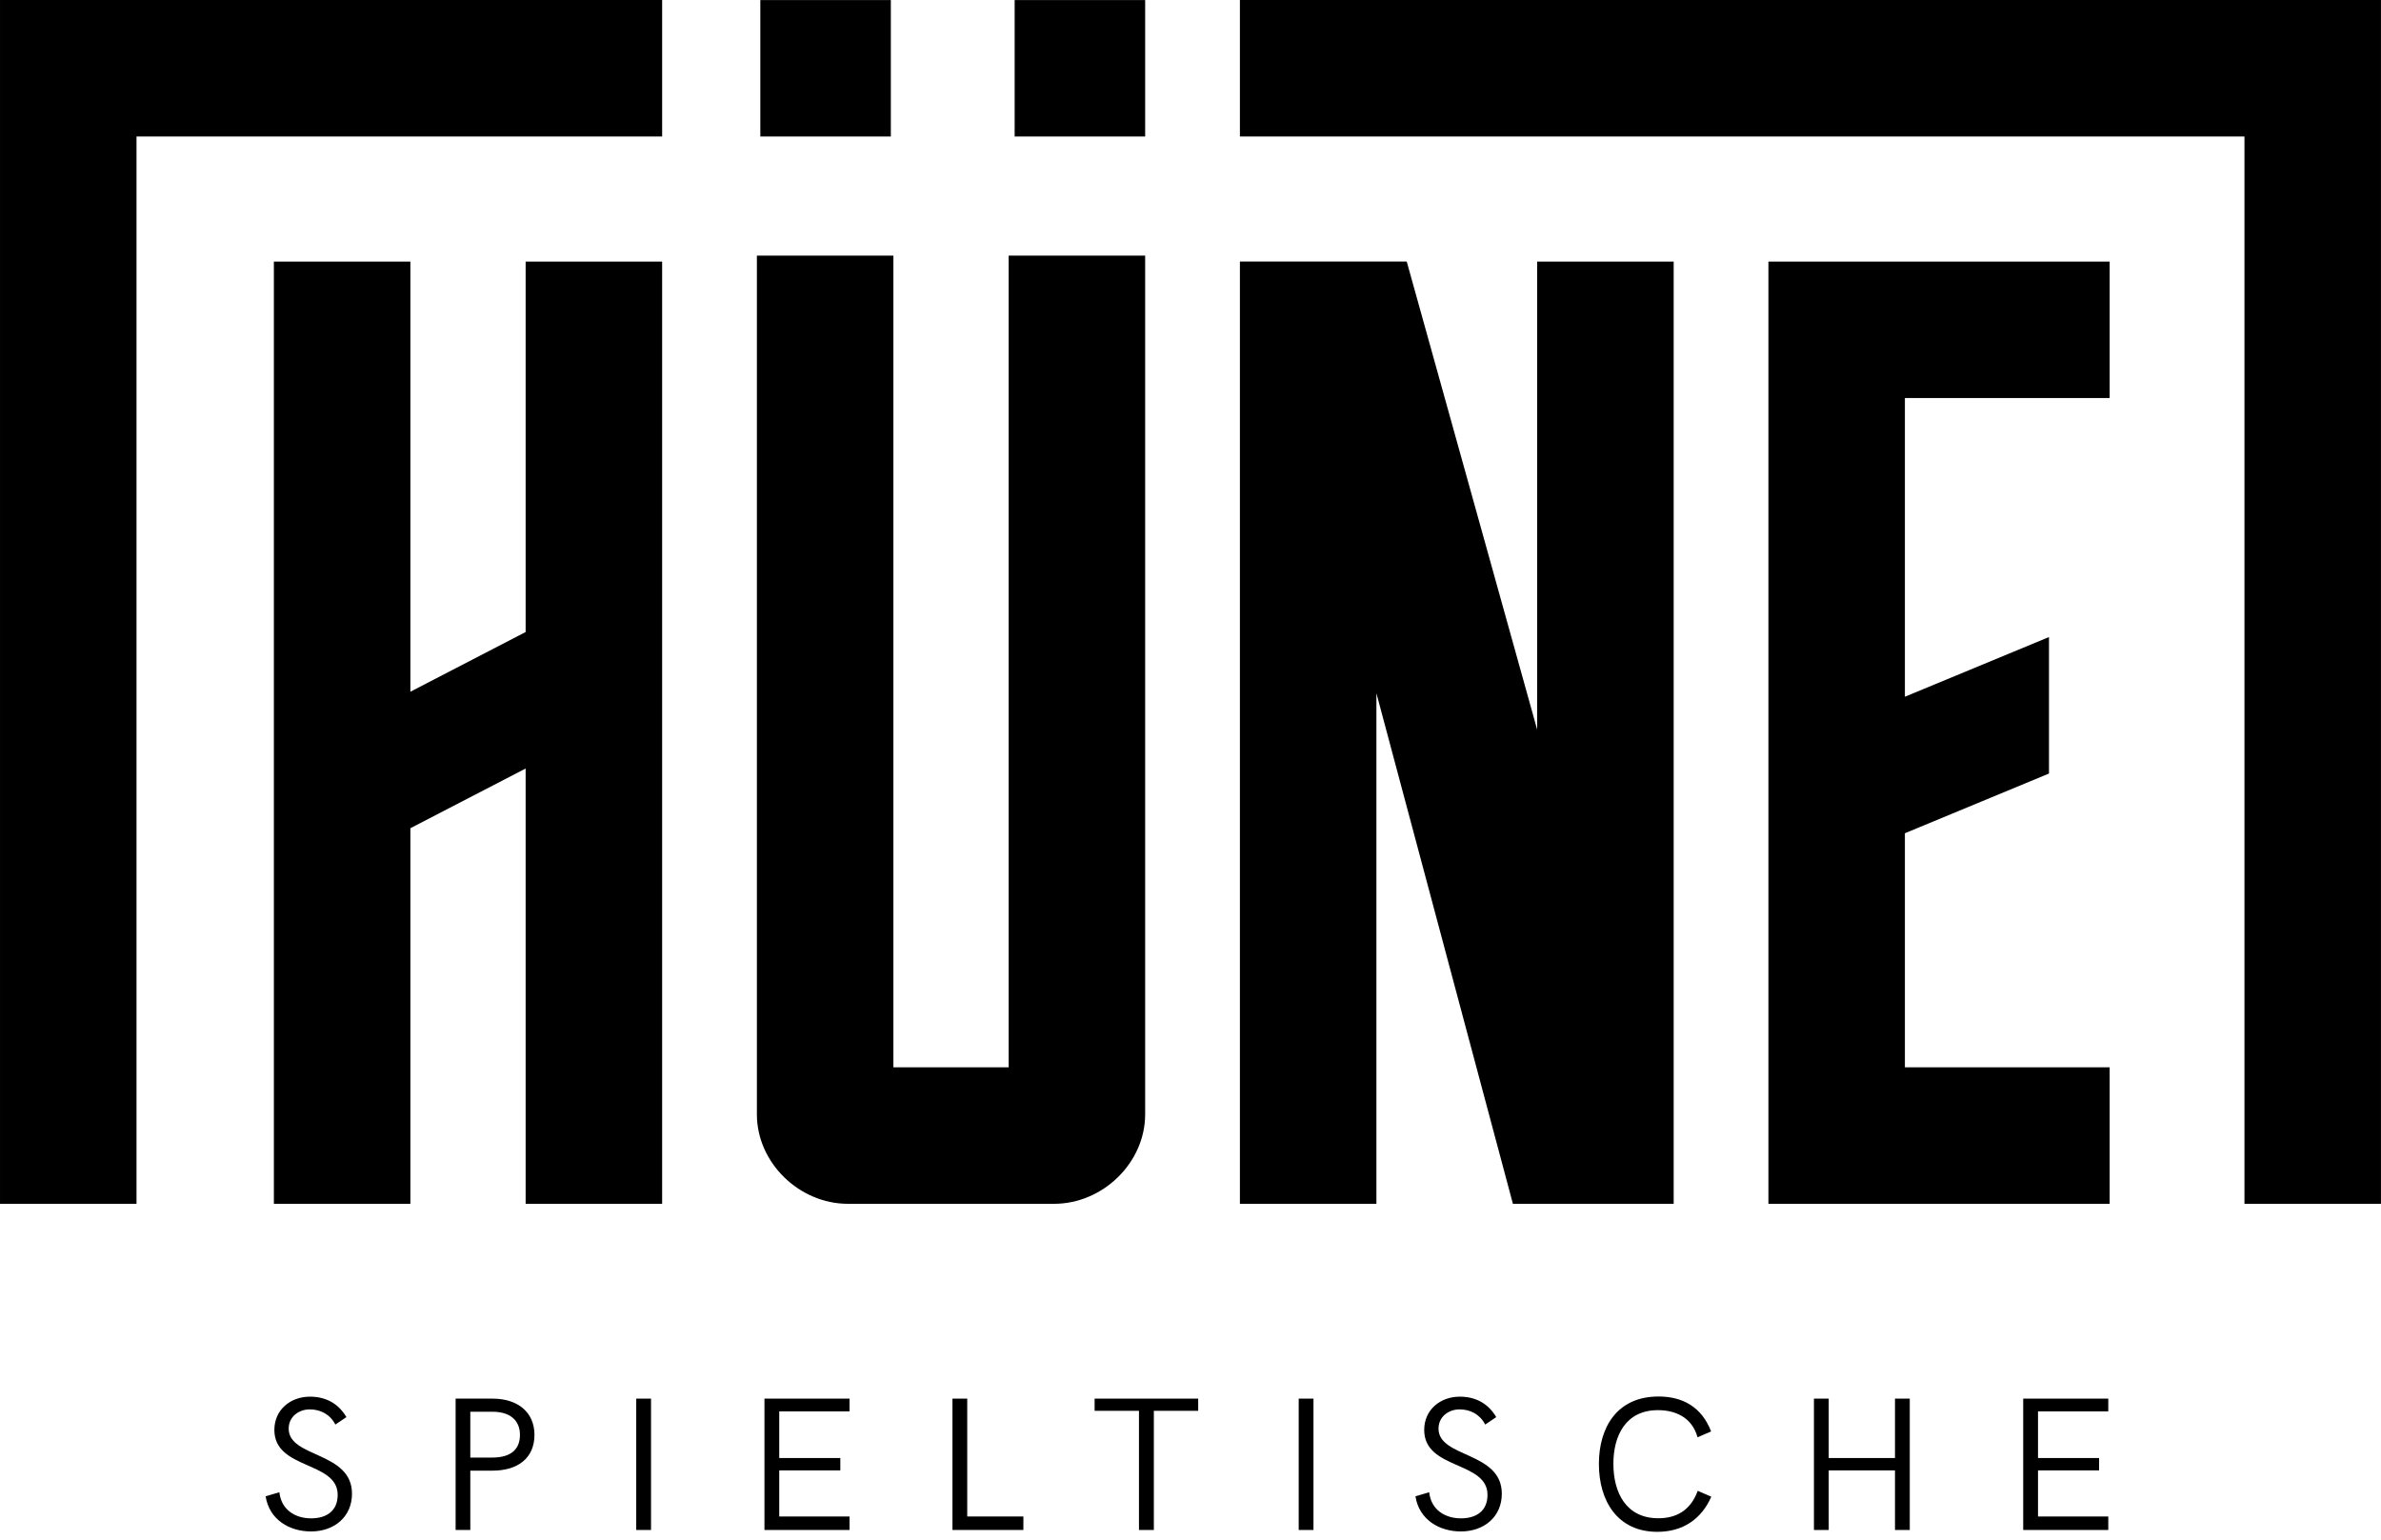 <?xml version="1.0" encoding="utf-8"?>
<!-- Generator: Adobe Illustrator 16.0.4, SVG Export Plug-In . SVG Version: 6.00 Build 0)  -->
<!DOCTYPE svg PUBLIC "-//W3C//DTD SVG 1.1//EN" "http://www.w3.org/Graphics/SVG/1.1/DTD/svg11.dtd">
<svg version="1.1" id="Ebene_1" xmlns="http://www.w3.org/2000/svg" xmlns:xlink="http://www.w3.org/1999/xlink" x="0px" y="0px"
	 width="212.6px" height="137.48px" viewBox="0 0 212.6 137.48" enable-background="new 0 0 212.6 137.48" xml:space="preserve">
<g>
	<g>
		<polygon points="12.189,107.49 0.001,107.49 0.001,0 59.123,0 59.123,12.188 12.189,12.188 		"/>
	</g>
	<g>
		<polygon points="200.409,107.49 212.597,107.49 212.597,0 110.711,0 110.711,12.188 200.409,12.188 		"/>
	</g>
	<g>
		<g>
			<path d="M46.934,56.434l-10.292,5.332V23.355H24.454l0.001,84.135h12.187V73.953l10.292-5.33v38.867h12.188V23.355H46.934V56.434
				z M188.372,35.543V23.355h-30.47v84.135h30.47V95.301h-18.283V74.402l12.865-5.332V56.883l-12.865,5.33V35.543H188.372z
				 M137.254,65.152l-11.646-41.797h-14.896v84.135H122.9V61.902l12.188,45.588h14.355V23.355h-12.189V65.152z M90.064,95.301
				h-4.613h-5.68V22.824H67.583V99.5c0,4.332,3.791,7.99,8.125,7.99h18.418c4.334,0,8.125-3.658,8.125-7.99V22.824H90.064V95.301z"
				/>
		</g>
	</g>
	<path d="M67.889,0.003h11.654V12.19H67.889V0.003z"/>
	<path d="M90.598,0.003h11.654V12.19H90.598V0.003z"/>
</g>
<g>
	<path d="M23.717,133.609l1.229-0.365c0.166,1.586,1.436,2.332,2.831,2.332c1.403,0,2.374-0.68,2.374-2.1
		c0-3.029-5.653-2.225-5.653-5.793c0-1.802,1.436-2.972,3.179-2.972c1.378,0,2.523,0.581,3.254,1.826l-0.988,0.664
		c-0.473-0.922-1.345-1.354-2.283-1.354c-0.979,0-1.884,0.648-1.884,1.719c0,2.63,5.653,2.024,5.653,5.81
		c0,2.059-1.577,3.37-3.661,3.37C25.859,136.747,24.049,135.709,23.717,133.609z"/>
	<path d="M40.683,124.886h3.287c2.274,0,3.752,1.221,3.752,3.237c0,2.066-1.478,3.195-3.752,3.195h-1.976v5.296h-1.312V124.886z
		 M43.97,130.148c1.569,0,2.457-0.672,2.457-2.025c0-1.303-0.888-2.066-2.457-2.066h-1.976v4.092H43.97z"/>
	<path d="M56.81,124.886h1.32v11.729h-1.32V124.886z"/>
	<path d="M68.259,124.886h7.595v1.138h-6.275v4.166h5.454v1.104h-5.454v4.117h6.275v1.204h-7.595V124.886z"/>
	<path d="M85.044,124.886h1.32v10.524h5.014v1.204h-6.333V124.886z"/>
	<path d="M101.698,125.974h-3.959v-1.088h9.248v1.088h-3.96v10.641h-1.328V125.974z"/>
	<path d="M115.961,124.886h1.32v11.729h-1.32V124.886z"/>
	<path d="M126.385,133.609l1.229-0.365c0.166,1.586,1.436,2.332,2.83,2.332c1.404,0,2.375-0.68,2.375-2.1
		c0-3.029-5.652-2.225-5.652-5.793c0-1.802,1.436-2.972,3.178-2.972c1.379,0,2.523,0.581,3.254,1.826l-0.986,0.664
		c-0.475-0.922-1.346-1.354-2.283-1.354c-0.98,0-1.885,0.648-1.885,1.719c0,2.63,5.652,2.024,5.652,5.81
		c0,2.059-1.576,3.37-3.66,3.37C128.527,136.747,126.717,135.709,126.385,133.609z"/>
	<path d="M142.766,130.721c0-3.236,1.594-6.025,5.33-6.025c2.166,0,3.859,0.954,4.689,3.121l-1.213,0.521
		c-0.498-1.825-2.041-2.423-3.535-2.423c-2.863,0-3.977,2.257-3.977,4.789c0,2.59,1.146,4.864,4.01,4.864
		c1.52,0,2.855-0.623,3.52-2.449l1.211,0.523c-0.879,2.009-2.547,3.138-4.814,3.138C144.434,136.78,142.766,134.033,142.766,130.721
		z"/>
	<path d="M161.967,124.886h1.32v5.304h5.917v-5.304h1.32v11.729h-1.32v-5.321h-5.917v5.321h-1.32V124.886z"/>
	<path d="M180.653,124.886h7.596v1.138h-6.275v4.166h5.453v1.104h-5.453v4.117h6.275v1.204h-7.596V124.886z"/>
</g>
</svg>
